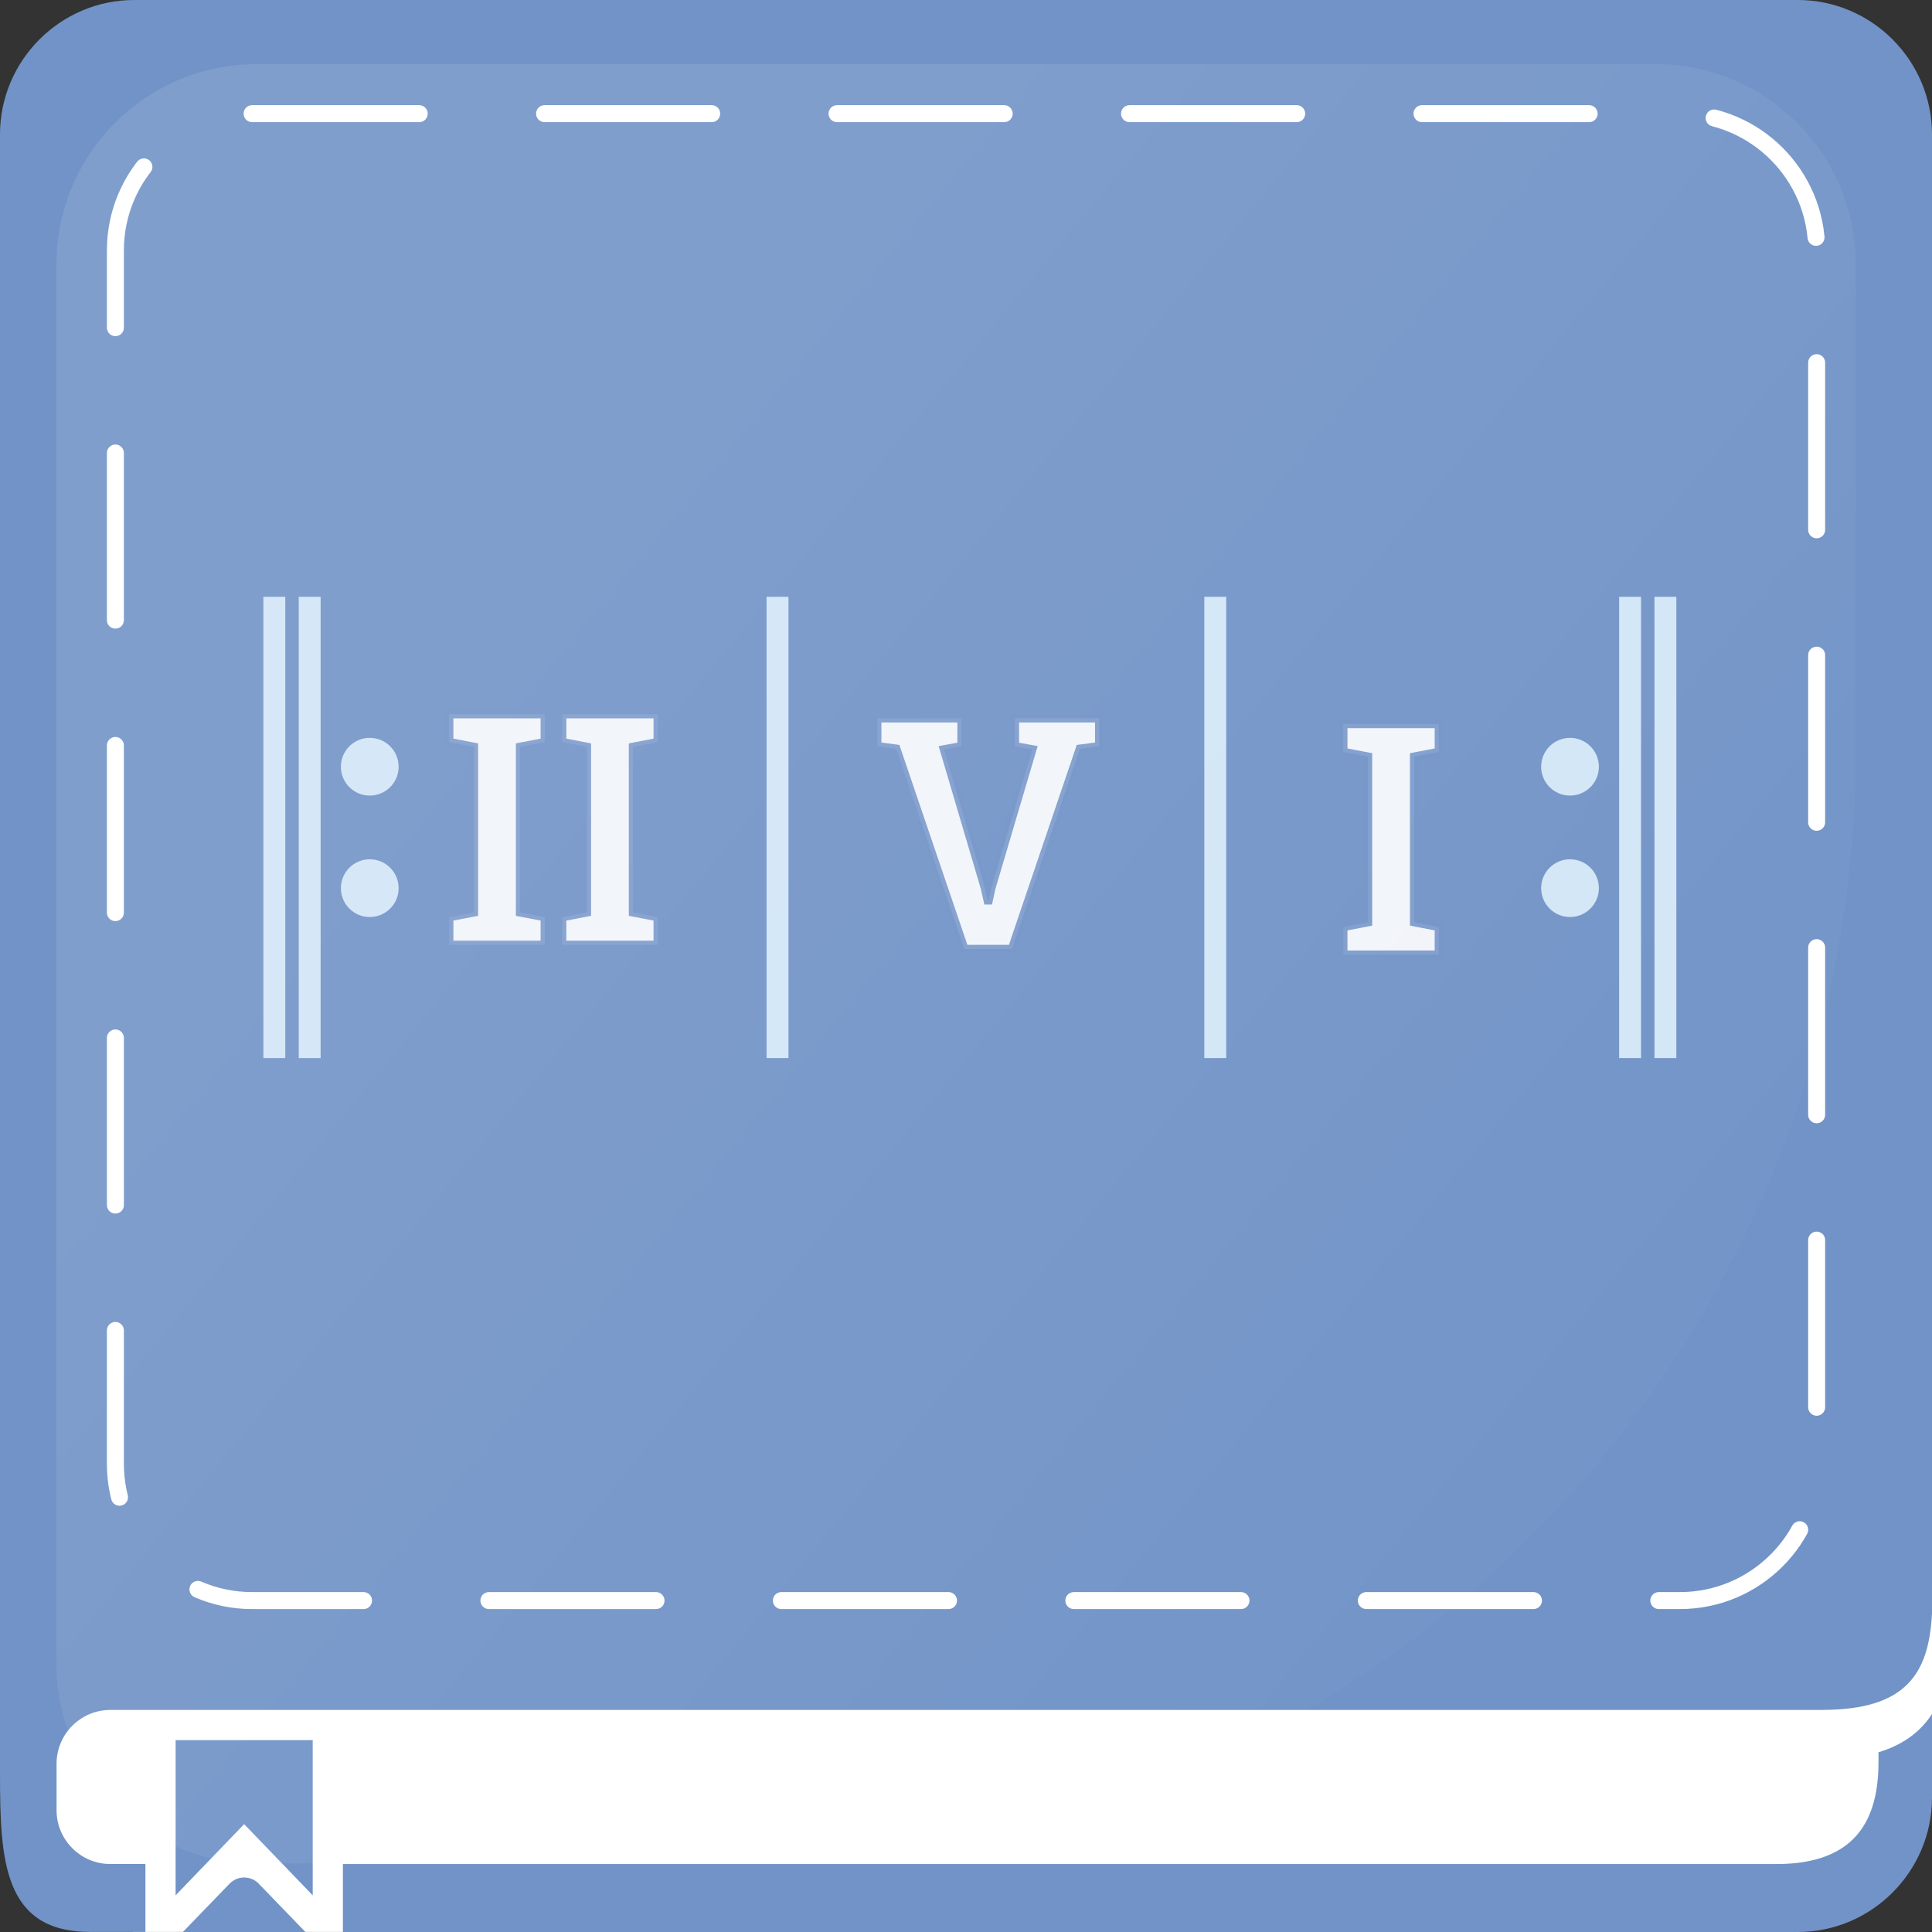<?xml version="1.0" encoding="UTF-8"?>
<svg xmlns="http://www.w3.org/2000/svg" xmlns:xlink="http://www.w3.org/1999/xlink" viewBox="0 0 512 512">
  <rect x="0" y="0" width="512" height="512" fill="#333333" stroke="none"/>
  <defs>
    <style>
      .cls-1 {
        fill: url(#Dégradé_sans_nom_9);
      }

      .cls-2 {
        fill: #7193c7;
      }

      .cls-3, .cls-4 {
        fill: #fff;
      }

      .cls-4 {
        opacity: .9;
        stroke: #7193c7;
        stroke-width: 2.21px;
      }

      .cls-4, .cls-5 {
        stroke-miterlimit: 10;
      }

      .cls-6 {
        fill: #d2e6f6;
      }

      .cls-7 {
        opacity: .1;
      }

      .cls-5 {
        fill: none;
        stroke: #fff;
        stroke-dasharray: 44.29 33.22;
        stroke-linecap: round;
        stroke-width: 4.5px;
      }
    </style>
    <linearGradient id="Dégradé_sans_nom_9" data-name="Dégradé sans nom 9" x1="110.64" y1="133.29" x2="470.04" y2="429" gradientUnits="userSpaceOnUse">
      <stop offset=".05" stop-color="#fff"/>
      <stop offset=".96" stop-color="#fff" stop-opacity="0"/>
    </linearGradient>
    <symbol id="Reflet_Tuile" data-name="Reflet Tuile" viewBox="0 0 476.86 476.86">
      <g class="cls-7">
        <path class="cls-1" d="M181.88,476.86H53.1C23.78,476.86,0,453.09,0,423.76V53.1C0,23.78,23.78,0,53.1,0h370.65c29.33,0,53.1,23.78,53.1,53.1v128.78c0,162.91-132.07,294.98-294.98,294.98Z"/>
      </g>
    </symbol>
  </defs>
  <g id="Fond">
    <path class="cls-3" d="M484.28,499.93H133.6l-13.86,12.06H35.3l-3.34-12.06h-3.18c-8.67,0-15.7-7.03-15.7-15.7v-64.77h499.12v52.56c0,15.41-12.5,27.91-27.91,27.91Z"/>
    <g>
      <path class="cls-2" d="M476.44,0H35.56C16,0,0,16.02,0,35.61v434.22c0,23.19.82,42.16,23.97,42.16h14.57v-18.01h-9.34c-7.82,0-14.21-6.41-14.21-14.23v-12.36c0-7.83,6.4-14.23,14.21-14.23h9.34s8,0,8,0h44.33s392.07,0,392.07,0v-.02c22.23,0,28.21-9.63,29.06-25.49V35.61C512,16.02,496,0,476.44,0Z"/>
      <path class="cls-2" d="M497.82,464.36v2.56c0,14.89-5.64,27.07-27.03,27.07H90.87v18.01h385.57c19.56,0,35.56-16.03,35.56-35.62v-22.16c-2.9,4.49-7.36,8.08-14.18,10.15Z"/>
      <polygon class="cls-2" points="46.54 493.98 46.54 502.28 54.53 493.98 64.7 483.42 74.88 493.98 82.87 502.28 82.87 493.98 82.87 461.15 46.54 461.15 46.54 493.98"/>
      <path class="cls-2" d="M68.59,499.21c-2.12-2.2-5.65-2.2-7.77,0l-4.24,4.39-8.13,8.41h32.5l-8.13-8.41-4.24-4.39Z"/>
    </g>
    <path class="cls-5" d="M66.81,30.12h378.39c20,0,36.23,16.23,36.23,36.23v321.59c0,20-16.23,36.23-36.23,36.23H66.81c-20,0-36.23-16.23-36.23-36.23V66.36c0-20,16.23-36.23,36.23-36.23Z"/>
    <g>
      <g>
        <path class="cls-4" d="M381.31,199.26l-6.55,1.26v43.87l6.55,1.26v7.35h-25.32v-7.35l6.55-1.26v-43.87l-6.55-1.26v-7.39h25.32v7.39Z"/>
        <path class="cls-4" d="M144.37,196.66l-6.55,1.26v43.87l6.55,1.26v7.35h-25.32v-7.35l6.55-1.26v-43.87l-6.55-1.26v-7.39h25.32v7.39ZM174.3,196.66l-6.55,1.26v43.87l6.55,1.26v7.35h-25.32v-7.35l6.55-1.26v-43.87l-6.55-1.26v-7.39h25.32v7.39Z"/>
        <path class="cls-4" d="M291.3,197.75l-5.12.67-18.01,53.07h-12.6l-18.05-53.07-5.04-.67v-7.39h22.34v7.39l-4.66.84,10.83,36.65.76,3.36h.25l.71-3.27,10.87-36.74-4.62-.84v-7.39h22.34v7.39Z"/>
      </g>
      <g>
        <rect class="cls-6" x="69.8" y="158.16" width="5.8" height="122.24"/>
        <rect class="cls-6" x="79.17" y="158.16" width="5.8" height="122.24"/>
        <g>
          <circle class="cls-6" cx="97.99" cy="203.19" r="7.65"/>
          <circle class="cls-6" cx="97.99" cy="235.37" r="7.65"/>
        </g>
      </g>
      <g>
        <rect class="cls-6" x="438.45" y="158.16" width="5.8" height="122.24"/>
        <rect class="cls-6" x="429.09" y="158.16" width="5.8" height="122.24"/>
        <g>
          <circle class="cls-6" cx="416.07" cy="235.37" r="7.65"/>
          <circle class="cls-6" cx="416.07" cy="203.19" r="7.65"/>
        </g>
      </g>
      <rect class="cls-6" x="203.15" y="158.16" width="5.8" height="122.24"/>
      <rect class="cls-6" x="319.16" y="158.16" width="5.8" height="122.24"/>
    </g>
  </g>
  <g id="reflet">
    <use width="476.86" height="476.86" transform="translate(14.95 16.99)" xlink:href="#Reflet_Tuile"/>
  </g>
</svg>